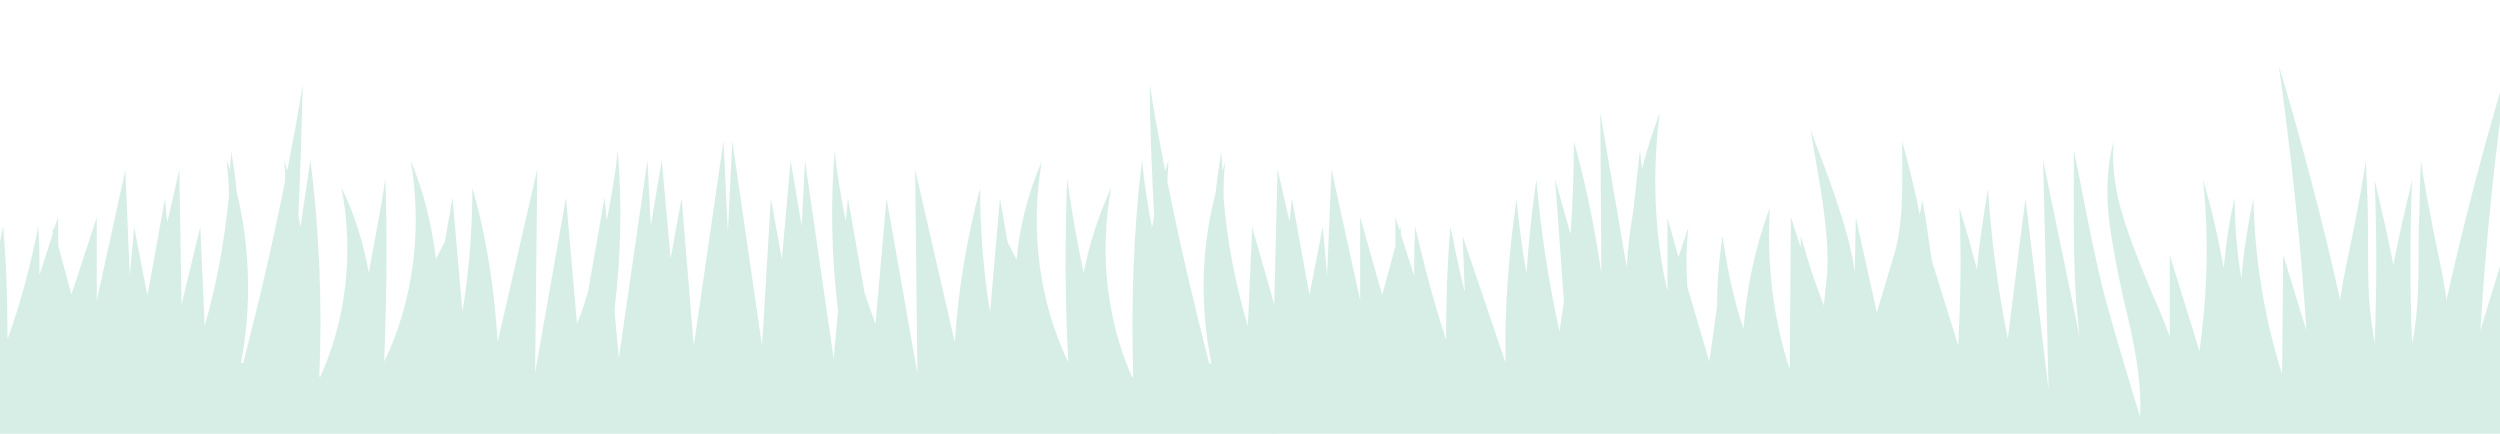 <svg width="1440" height="250" viewBox="0 0 1440 250" fill="none" xmlns="http://www.w3.org/2000/svg">
<g clip-path="url(#clip0_3840_13684)">
<path opacity="0.2" d="M-3791 250L5231 249.7C5231 249.7 5223.39 156.4 5225.92 103C5217.04 136.9 5210.7 171.4 5205.62 206.5C5203.72 195.1 5201.82 183.7 5201.18 172C5200.55 159.1 5200.55 145.6 5200.55 132.1C5200.55 118.6 5199.91 105.4 5199.28 91.9C5197.37 105.1 5194.84 118.3 5192.3 131.2C5189.76 144.4 5186.59 157.3 5184.68 170.8C5184.68 171.4 5184.68 172.3 5184.68 172.9C5174.53 127 5162.48 81.7 5149.15 37C5156.13 87.7 5161.84 138.7 5165.02 189.7L5151.69 146.2L5151.06 214.9C5140.91 182.8 5135.2 148.3 5134.56 113.5C5131.39 128.8 5128.85 144.1 5127.58 160C5125.05 144.7 5123.78 129.1 5123.78 113.5C5120.6 126.7 5118.7 140.2 5117.43 153.7C5114.26 136.3 5110.45 119.2 5105.38 102.7C5109.18 136 5107.91 169.3 5103.47 201.7L5086.34 146.2V193.3C5083.17 184.3 5079.36 175.6 5075.56 166.9C5069.85 153.1 5064.14 139.3 5059.7 124.9C5055.26 110.8 5053.35 95.8 5053.99 80.5C5050.18 95.2 5049.54 111.1 5051.45 126.4C5053.35 141.7 5056.52 157 5059.7 171.7C5065.41 194.8 5070.48 218.2 5069.21 239.5C5062.23 216.4 5055.25 193.3 5048.91 170.2C5041.93 142.6 5036.86 114.1 5031.15 85.9C5031.15 114.7 5030.51 143.5 5032.41 172.9C5033.05 179.5 5033.68 186.1 5034.32 192.7L5013.38 91.6L5016.55 223.9L5003.23 113.5L4993.08 194.5C4987.37 166.3 4983.56 137.5 4981.66 108.1C4979.12 123.4 4976.58 139 4975.31 154.6C4972.14 142.6 4968.97 130.9 4965.16 119.2C4966.43 145.9 4965.8 172.3 4964.53 198.4L4949.3 149.5C4947.4 137.5 4946.13 125.5 4943.59 113.8C4943.59 116.8 4942.96 119.8 4942.32 123.1C4941.69 119.8 4941.05 116.8 4940.42 113.5C4937.88 102.4 4935.34 91.6 4932.17 80.8C4932.17 103 4933.44 125.8 4927.73 145.6L4918.21 177.4C4918.21 178 4918.21 178.6 4917.58 179.2L4905.52 124.6L4904.89 156.1C4902.98 141.4 4898.54 127.6 4894.1 114.1C4889.66 100.9 4884.59 87.7 4879.51 74.5C4883.95 102.1 4890.3 130 4889.03 156.7C4888.39 163 4887.76 169 4887.12 175.3C4882.05 162.4 4877.61 148.9 4873.8 135.1C4873.8 137.5 4873.8 139.6 4873.8 142L4868.09 124.3L4867.46 212.2C4857.94 183.1 4854.13 151.3 4856.04 118.9C4847.79 140.8 4842.71 164.5 4840.81 188.8C4835.1 171.7 4831.29 153.7 4828.75 135.1C4826.85 148.3 4825.58 162.1 4825.58 175.9L4819.87 207.4L4807.18 164.2C4806.55 152.8 4806.55 141.4 4807.82 130C4805.91 135.7 4804.01 141.4 4802.11 147.1L4795.76 124.6V166.9C4788.15 133.9 4786.88 99.1 4791.32 64C4787.51 74.5 4783.71 85.3 4781.17 96.4L4779.9 85.6L4776.09 120.1C4774.19 130.9 4772.92 141.4 4772.29 152.5L4757.06 63.7L4757.69 156.1C4753.89 130.3 4748.81 104.8 4741.83 80.2C4741.83 98.2 4741.2 115.9 4739.93 133.6L4731.05 102.1L4736.12 172.3C4735.49 178 4734.22 184 4733.58 189.7C4727.24 161.2 4722.8 131.8 4720.26 102.1C4717.72 119.8 4715.82 137.8 4714.55 156.1C4712.01 142 4710.11 127.6 4708.84 113.2C4704.4 144.1 4701.86 175.9 4702.5 207.7L4677.75 134.8L4679.02 166.9C4675.85 154.6 4673.31 142 4670.77 129.4C4668.87 151 4668.24 172.6 4668.24 194.5C4661.26 173.2 4655.55 151.6 4650.47 129.4C4649.84 138.7 4649.84 148.3 4649.84 157.6L4642.22 133.9V129.4L4641.59 131.5L4639.05 124V140.5L4631.44 168.7L4617.48 124V172L4600.98 96.7L4598.45 157.6L4595.91 129.7L4588.29 169L4578.14 113.2L4576.87 127L4569.89 96.4L4568.62 174.1L4555.94 129.7L4553.4 186.7C4546.42 162.7 4541.34 137.8 4539.44 112.3C4539.44 105.1 4539.44 98.2 4540.71 91C4540.07 93.1 4539.44 95.2 4538.81 97.3C4538.81 93.4 4538.17 89.8 4538.17 85.9C4536.9 93.7 4535.63 101.5 4535 109.3C4526.75 140.5 4525.48 174.4 4532.46 208L4531.19 208.3C4522.31 173.5 4514.06 138.7 4507.08 103.3C4507.08 99.1 4507.72 95.2 4507.72 91C4507.08 93.1 4506.45 95.2 4505.81 97.3C4502.64 80.8 4499.47 64 4496.93 47.5C4496.93 72.7 4498.2 98.2 4499.47 123.4C4498.83 125.5 4498.83 127.6 4498.2 129.7C4495.66 116.8 4493.76 104.2 4492.49 91C4487.41 132.1 4486.15 174.1 4487.42 216.1H4486.78C4472.19 183.4 4467.75 144.7 4474.73 106.9C4467.75 122.2 4462.04 139 4458.86 156.1C4455.06 138.1 4451.89 120.1 4449.35 101.8C4448.08 136.9 4448.08 172 4449.98 207.4C4433.49 173.2 4427.77 132.1 4434.75 91.6C4427.14 109.3 4422.06 128.5 4420.16 148.3L4416.99 142L4416.35 140.2V140.8L4415.09 138.4L4410.64 112.9L4404.94 178.6C4401.13 155.2 4399.23 131.2 4399.23 107.2C4391.61 135.7 4386.54 165.7 4384.63 196L4361.79 96.4L4363.06 213.7L4345.3 112.9L4338.95 185.5C4337.05 179.5 4334.51 173.5 4332.61 167.2L4323.09 112.9L4321.82 126.1C4319.28 112.9 4316.74 99.1 4315.48 85.6C4312.94 115.9 4313.57 146.8 4317.38 177.7L4314.84 205.3L4298.35 91.3L4296.44 129.1L4290.1 91.3L4285.02 148L4278.68 113.2L4271.7 198.4L4254.57 80.2L4252.03 132.7L4249.49 80.2L4232.36 198.4L4225.38 113.2L4219.04 148L4213.96 91.3L4207.62 129.1L4205.71 91.3L4189.22 205.3L4186.68 177.7C4190.49 146.8 4191.12 115.9 4188.58 85.6C4187.32 99.4 4184.78 112.9 4182.24 126.1L4180.97 112.9L4171.45 167.2C4169.55 173.5 4167.65 179.5 4165.11 185.5L4158.77 112.9L4141 213.7L4142.27 96.4L4119.43 196C4117.53 165.7 4113.08 135.7 4104.84 107.2C4104.84 131.5 4102.93 155.2 4099.13 178.6L4093.42 112.9L4088.97 138.4L4087.71 140.8V140.2L4087.07 142L4083.9 148.3C4081.36 128.5 4076.92 109.3 4069.31 91.6C4076.29 132.1 4070.58 173.2 4054.08 207.4C4055.35 172 4055.98 136.9 4054.71 101.8C4052.18 120.1 4048.37 138.1 4045.2 156.1C4042.02 138.7 4036.95 122.2 4029.34 106.9C4036.95 145 4031.87 183.7 4017.28 216.1H4016.65C4018.55 173.8 4016.65 132.1 4011.57 91C4009.67 103.9 4007.76 116.8 4005.86 129.7C4005.23 127.6 4005.23 125.5 4004.59 123.4C4005.86 97.9 4006.49 72.7 4007.13 47.5C4004.59 64.3 4001.42 80.8 3998.25 97.3C3997.61 95.2 3996.98 93.1 3996.34 91C3996.98 95.2 3996.98 99.1 3996.98 103.3C3990 138.7 3981.75 173.5 3972.87 208.3L3971.6 208C3977.94 174.7 3976.68 140.5 3969.06 109.3C3968.43 101.5 3967.16 93.7 3965.89 85.9C3965.89 89.8 3965.25 93.4 3965.25 97.3C3964.62 95.2 3963.99 93.1 3963.35 91C3963.99 98.2 3964.62 105.4 3964.62 112.3C3962.08 137.8 3957.64 162.7 3950.66 186.7L3948.12 129.7L3935.44 174.1L3934.17 96.4L3927.19 127L3925.92 113.2L3915.77 169L3908.15 129.7L3905.62 157.6L3903.08 96.7L3886.58 172V124L3872.62 168.7L3865.01 140.5V124L3862.47 131.5L3861.84 129.4V133.9L3854.23 157.6C3854.23 148 3854.22 138.7 3853.59 129.4C3849.15 151.6 3843.44 173.5 3835.83 194.5C3835.83 172.6 3835.19 151 3833.29 129.4C3830.75 142 3828.21 154.6 3825.04 166.9L3826.31 134.8L3801.56 207.7C3801.56 175.9 3799.66 144.1 3795.22 113.2C3793.95 127.6 3792.05 142 3789.51 156.1C3788.24 138.1 3786.97 119.8 3783.8 102.1C3781.26 131.8 3776.82 160.9 3770.48 189.7C3769.21 184 3768.57 178.3 3767.94 172.3L3773.01 102.1L3764.13 133.6C3762.86 115.9 3762.23 98.2 3762.23 80.2C3755.25 104.8 3750.17 130.3 3746.37 156.1L3747 63.7L3731.77 152.5C3731.14 141.7 3729.87 130.9 3727.97 120.1L3724.16 85.6L3722.89 96.4C3720.35 85.3 3716.55 74.5 3712.74 64C3717.82 98.8 3715.91 133.9 3708.3 166.9V124.6L3701.95 147.1C3700.05 141.4 3698.78 135.4 3696.24 130C3696.88 141.4 3697.51 153.1 3696.88 164.2L3684.19 207.4L3678.48 175.9C3678.48 162.1 3677.21 148.6 3675.31 135.1C3673.4 153.7 3668.96 171.4 3663.25 188.8C3661.35 164.5 3655.64 140.8 3648.03 118.9C3649.93 151.3 3646.12 183.1 3636.61 212.2L3635.97 124.3L3630.26 142C3630.26 139.6 3630.26 137.5 3630.26 135.1C3627.09 148.9 3622.01 162.1 3616.94 175.3C3615.67 169 3615.03 163 3615.03 156.7C3613.77 130.3 3620.11 102.1 3624.55 74.5C3619.48 87.7 3614.4 100.6 3609.96 114.1C3605.52 127.3 3601.08 141.4 3599.17 156.1L3598.54 124.6L3586.48 179.2C3586.48 178.6 3586.48 178 3585.85 177.4L3576.33 145.6C3570.62 125.5 3571.89 102.7 3571.89 80.8C3569.35 91.6 3566.18 102.4 3563.64 113.5C3563.01 116.5 3562.37 119.8 3561.74 123.1C3561.74 120.1 3561.1 117.1 3560.47 113.8C3557.93 125.5 3556.03 137.5 3554.76 149.5L3539.53 198.4C3537.63 172.3 3537.63 145.9 3538.9 119.2C3535.09 130.9 3531.92 142.6 3528.75 154.6C3526.84 139 3524.94 123.4 3522.4 108.1C3520.5 137.5 3516.06 166.3 3510.98 194.5L3500.83 113.5L3487.51 223.9L3490.68 91.6L3469.74 192.7C3470.38 186.1 3471.01 179.5 3471.65 172.9C3473.55 143.5 3472.92 114.7 3472.92 85.9C3467.84 114.1 3462.76 142.6 3455.15 170.2C3448.81 193.3 3441.83 216.4 3434.85 239.5C3434.21 218.2 3439.29 195.1 3444.36 171.7C3447.54 157 3451.34 141.7 3452.61 126.4C3454.52 111.1 3453.88 95.2 3450.08 80.5C3451.34 95.8 3448.81 110.5 3444.36 124.9C3439.92 139.3 3434.21 152.8 3428.5 166.9C3424.7 175.6 3420.89 184.3 3417.72 193.3V146.2L3400.59 201.7C3396.15 169.3 3395.51 136 3398.68 102.7C3393.61 119.2 3389.8 136.3 3386.63 153.7C3385.36 140.2 3382.82 126.7 3380.28 113.5C3380.28 129.1 3379.02 144.7 3376.48 160C3375.21 144.4 3372.67 128.8 3369.5 113.5C3368.86 148.6 3363.15 182.8 3353 214.9L3352.37 146.2L3346.66 190.3C3349.83 139.3 3354.91 88.3 3362.52 37.6C3349.2 82.3 3337.14 127.6 3326.99 173.5C3326.99 172.9 3326.99 172 3326.99 171.4C3325.09 157.9 3321.91 144.7 3319.38 131.8C3316.84 118.6 3314.3 105.7 3312.4 92.5C3311.76 106 3311.76 119.2 3311.13 132.7C3311.13 146.2 3311.13 159.7 3310.49 172.6C3309.86 181 3309.23 189.4 3307.32 197.8C3306.05 166.6 3306.05 135.1 3307.32 103.6C3303.52 119.8 3299.71 136 3296.54 152.5C3293.36 136 3289.56 119.8 3285.75 103.6C3287.02 135.1 3287.02 166.6 3285.75 197.8C3284.48 189.4 3283.21 181 3282.58 172.6C3281.94 159.7 3281.94 146.2 3281.94 132.7C3281.94 119.2 3281.31 106 3280.67 92.5C3278.77 105.7 3276.23 118.9 3273.7 131.8C3271.16 145 3267.99 157.9 3266.08 171.4C3266.08 172 3266.08 172.9 3266.08 173.5C3255.93 127.6 3243.88 82.3 3230.55 37.6C3237.53 88.3 3243.24 139.3 3246.41 190.3L3233.09 146.8L3232.46 215.5C3222.3 183.4 3216.59 148.9 3215.96 114.1C3212.79 129.4 3210.25 144.7 3208.98 160.6C3206.44 145.3 3205.17 129.7 3205.17 114.1C3202 127.3 3200.1 140.8 3198.83 154.3C3195.66 136.9 3191.85 119.8 3186.77 103.3C3190.58 136.6 3189.31 169.9 3184.87 202.3L3167.74 146.8V193.9C3164.57 184.9 3160.76 176.2 3156.95 167.5C3151.24 153.7 3145.53 139.9 3141.09 125.5C3136.65 111.4 3134.75 96.4 3135.38 81.1C3131.58 95.8 3130.94 111.7 3132.85 127C3134.75 142.3 3137.92 157.6 3141.09 172.3C3146.8 195.4 3151.88 218.8 3150.61 240.1C3143.63 217 3136.65 193.9 3130.31 170.8C3123.33 143.2 3118.25 114.7 3112.54 86.5C3112.54 115.3 3111.91 144.1 3113.81 173.5C3114.45 180.1 3115.08 186.7 3115.71 193.3L3094.78 92.2L3097.95 224.5L3084.63 114.1L3074.48 195.1C3068.76 166.9 3064.96 138.1 3063.06 108.7C3060.52 124 3057.98 139.6 3056.71 155.2C3053.54 143.2 3050.37 131.5 3046.56 119.8C3047.83 146.5 3047.19 172.9 3045.92 199L3030.7 150.1C3028.79 138.1 3027.53 126.1 3024.99 114.4C3024.99 117.4 3024.35 120.4 3023.72 123.7C3023.08 120.4 3022.45 117.4 3021.82 114.1C3019.28 103 3016.74 92.2 3013.57 81.4C3013.57 103.6 3014.84 126.4 3009.13 146.2L2999.61 178C2999.61 178.6 2999.61 179.2 2998.97 179.8L2986.92 125.2L2986.29 156.7C2984.38 142 2979.94 128.2 2975.5 114.7C2971.06 101.5 2965.98 88.3 2960.91 75.1C2965.35 102.7 2971.69 130.6 2970.42 157.3C2969.79 163.6 2969.16 169.6 2968.52 175.9C2963.45 163 2959 149.5 2955.2 135.7C2955.2 138.1 2955.2 140.2 2955.2 142.6L2949.49 124.9L2948.85 212.8C2939.34 183.7 2935.53 151.9 2937.43 119.5C2929.18 141.4 2924.11 165.1 2922.21 189.4C2916.49 172.3 2912.69 154.3 2910.15 135.7C2908.25 148.9 2906.98 162.7 2906.98 176.5L2902.54 208.3L2889.85 165.1C2889.21 153.7 2889.21 142.3 2890.48 130.9C2888.58 136.6 2886.68 142.3 2884.77 148L2878.43 125.5V167.8C2870.81 134.8 2869.55 100 2873.99 64.9C2870.18 75.4 2866.37 86.2 2863.84 97.3L2862.57 86.5L2858.76 121C2856.86 131.8 2855.59 142.3 2854.95 153.4L2839.73 64.6L2840.36 157C2836.55 131.2 2831.48 105.7 2824.5 81.1C2824.5 99.1 2823.86 116.8 2822.6 134.5L2813.71 103L2818.79 173.2C2818.15 178.9 2816.89 184.9 2816.25 190.6C2809.91 162.1 2805.47 132.7 2802.93 103C2800.39 120.7 2798.49 138.7 2797.22 157C2794.68 142.9 2792.78 128.5 2791.51 114.1C2787.07 145 2784.53 176.8 2785.16 208.6L2760.42 135.7L2761.69 167.8C2758.52 155.5 2755.98 142.9 2753.44 130.3C2751.54 151.9 2750.9 173.5 2750.9 195.4C2743.92 174.1 2738.21 152.5 2733.14 130.3C2732.5 139.6 2732.5 149.2 2732.5 158.5L2724.89 134.8V130.3L2724.25 132.4L2721.72 124.9V141.4L2714.1 169.6L2700.14 124.9V172.9L2683.65 97.6L2681.11 158.5L2678.57 130.6L2670.96 169.9L2660.81 114.1L2659.54 127.9L2652.56 97.3L2651.29 175L2638.6 130.6L2636.06 187.6C2629.09 163.6 2624.01 138.7 2622.11 113.2C2622.11 106 2622.11 99.1 2623.38 91.9C2622.74 94 2622.11 96.1 2621.47 98.2C2621.47 94.3 2620.84 90.7 2620.84 86.8C2619.57 94.6 2618.3 102.4 2617.67 110.2C2609.42 141.4 2608.15 175.3 2615.13 208.9L2613.86 209.2C2604.98 174.4 2596.73 139.6 2589.75 104.2C2589.75 100 2590.38 96.1 2590.38 91.9C2589.75 94 2589.11 96.1 2588.48 98.2C2585.31 81.7 2582.14 64.9 2579.6 48.4C2579.6 73.6 2580.87 99.1 2582.14 124.3C2581.5 126.4 2581.5 128.5 2580.87 130.6C2578.33 117.7 2576.43 105.1 2575.16 91.9C2570.08 133 2568.81 175 2570.08 217H2569.45C2554.85 184.3 2550.41 145.6 2557.39 107.8C2550.41 123.1 2544.7 139.9 2541.53 157C2537.72 139 2534.55 121 2532.01 102.7C2530.74 137.8 2530.74 172.9 2532.65 208.3C2516.15 174.1 2510.44 133 2517.42 92.5C2509.81 110.2 2504.73 129.4 2502.83 149.2L2499.66 142.9L2499.02 141.1V141.7L2497.75 139.3L2493.31 113.8L2487.6 179.5C2483.79 156.1 2481.89 132.1 2481.89 108.1C2474.28 136.6 2469.2 166.6 2467.3 196.9L2445.73 97.6L2447 214.9L2429.23 114.1L2422.89 186.7C2420.98 180.7 2418.45 174.7 2416.54 168.4L2407.66 114.1L2406.39 127.3C2403.85 114.1 2401.31 100.3 2400.05 86.8C2397.51 117.1 2398.14 148 2401.95 178.9L2399.41 206.5L2382.92 92.5L2381.01 130.3L2374.67 92.5L2369.59 149.2L2363.25 114.4L2356.9 199.3L2339.77 81.1L2337.23 133.6L2334.7 81.1L2318.2 199.3L2311.22 114.1L2304.88 148.9L2299.8 92.2L2293.46 130L2291.55 92.2L2275.06 206.2L2272.52 178.6C2276.33 147.7 2276.96 116.8 2274.42 86.5C2273.15 100.3 2270.62 113.8 2268.08 127L2266.81 113.8L2257.29 168.1C2255.39 174.4 2253.49 180.4 2250.95 186.4L2244.6 113.8L2226.84 214.6L2228.11 97.3L2205.27 196.9C2203.36 166.6 2198.92 136.6 2190.67 108.1C2190.67 132.4 2188.77 156.1 2184.96 179.5L2179.25 113.8L2174.81 139.3L2173.54 141.7V141.1L2172.91 142.9L2169.74 149.2C2167.2 129.4 2162.76 110.2 2155.15 92.5C2162.12 133 2156.41 174.1 2139.92 208.3C2141.19 172.9 2141.82 137.8 2140.55 102.7C2138.01 121 2134.21 139 2131.04 157C2127.86 139.6 2122.79 123.1 2115.17 107.8C2122.79 145.9 2117.71 184.6 2103.12 217H2102.48C2104.39 174.7 2102.48 133 2097.41 91.9C2095.51 104.8 2093.6 117.7 2091.7 130.6C2091.06 128.5 2091.06 126.4 2090.43 124.3C2091.7 98.8 2092.33 73.6 2092.97 48.4C2090.43 65.2 2087.26 81.7 2084.09 98.2C2083.45 96.1 2082.82 94 2082.18 91.9C2082.82 96.1 2082.82 100 2082.82 104.2C2075.84 139.6 2067.59 174.4 2058.71 209.2L2057.44 208.9C2063.78 175.6 2062.51 141.4 2054.9 110.2C2054.27 102.4 2053 94.6 2051.73 86.8C2051.73 90.7 2051.09 94.3 2051.09 98.2C2050.46 96.1 2049.82 94 2049.19 91.9C2049.82 99.1 2050.46 106.3 2050.46 113.2C2047.92 138.7 2043.48 163.6 2036.5 187.6L2033.96 130.6L2021.27 175L2020.01 97.3L2014.3 128.2L2013.03 114.4L2002.88 170.2L1995.26 130.6L1992.72 158.5L1990.19 97.6L1973.69 172.9V124.9L1959.73 169.6L1952.12 141.4V124.9L1949.58 132.4L1948.95 130.3V134.8L1941.33 158.5C1941.33 148.9 1941.33 139.6 1940.7 130.3C1936.26 152.5 1930.55 174.4 1922.93 195.4C1922.93 173.5 1922.3 151.9 1920.4 130.3C1917.86 142.9 1915.32 155.5 1912.15 167.8L1913.42 135.7L1888.67 208.6C1888.67 176.8 1886.77 145 1882.33 114.1C1881.06 128.5 1879.16 142.9 1876.62 157C1875.35 139 1874.08 120.7 1870.91 103C1868.37 132.7 1863.93 161.8 1857.58 190.6C1856.32 184.9 1855.68 179.2 1855.05 173.2L1860.12 103L1851.24 134.5C1849.97 116.8 1849.34 99.1 1849.34 81.1C1842.36 105.7 1837.28 131.2 1833.47 157L1834.11 64.6L1818.88 153.4C1818.25 142.6 1816.98 131.8 1815.08 121L1811.27 86.5L1810 97.3C1807.46 86.2 1803.65 75.4 1799.85 64.9C1804.92 99.7 1803.02 134.8 1795.41 167.8V125.5L1789.06 148C1787.16 142.3 1785.89 136.3 1783.35 130.9C1783.99 142.3 1784.62 154 1783.99 165.1L1771.3 208.3L1766.86 176.8C1766.86 163 1765.59 149.5 1763.68 136C1761.78 154.6 1757.34 172.3 1751.63 189.7C1749.73 165.4 1744.02 141.7 1736.4 119.8C1738.31 152.2 1734.5 184 1724.98 213.1L1724.35 125.2L1718.64 142.9C1718.64 140.5 1718.64 138.4 1718.64 136C1715.47 149.8 1710.39 163 1705.31 176.2C1704.05 169.9 1703.41 163.9 1703.41 157.6C1702.14 131.2 1708.49 103 1712.93 75.4C1707.85 88.6 1702.78 101.5 1698.33 115C1693.89 128.2 1689.45 142.3 1687.55 157L1686.91 125.5L1674.86 180.1C1674.86 179.5 1674.86 178.9 1674.23 178.3L1664.71 146.5C1659 126.4 1660.27 103.6 1660.27 81.7C1657.73 92.5 1654.56 103.3 1652.02 114.4C1651.39 117.4 1650.75 120.7 1650.12 124C1650.12 121 1649.48 118 1648.85 114.7C1646.31 126.4 1644.41 138.4 1643.14 150.4L1627.91 199.3C1626.01 173.2 1626.01 146.8 1627.28 120.1C1623.47 131.8 1620.3 143.5 1617.12 155.5C1615.22 139.9 1613.32 124.3 1610.78 109C1608.88 138.4 1604.44 167.2 1599.36 195.4L1589.21 114.4L1575.88 224.8L1579.06 92.5L1558.75 193.3C1559.39 186.7 1560.02 180.1 1560.66 173.5C1562.56 144.1 1561.93 115.3 1561.93 86.5C1556.85 114.7 1551.78 143.2 1544.16 170.8C1537.82 193.9 1530.84 217 1523.86 240.1C1523.22 218.8 1528.3 195.7 1533.38 172.3C1536.55 157.6 1540.35 142.3 1541.62 127C1543.53 111.7 1542.89 95.8 1539.09 81.1C1540.35 96.4 1537.82 111.1 1533.38 125.5C1528.93 139.9 1523.22 153.4 1517.51 167.5C1513.71 176.2 1509.9 184.9 1506.73 193.9V146.8L1490.23 202.3C1485.79 169.9 1485.16 136.6 1488.33 103.3C1483.25 119.8 1479.45 136.9 1476.27 154.3C1475.01 140.8 1472.47 127.3 1469.93 114.1C1469.93 129.7 1468.66 145.3 1466.12 160.6C1464.85 145 1462.32 129.4 1459.14 114.1C1458.51 149.2 1452.8 183.4 1442.65 215.5L1442.01 146.8L1428.69 190.3C1431.86 139.3 1436.94 88.3 1444.55 37.6C1431.23 82.3 1419.17 127.6 1409.02 173.5C1409.02 172.9 1409.02 172 1409.02 171.4C1407.12 157.9 1403.95 144.7 1401.41 131.8C1398.87 118.6 1396.33 105.7 1394.43 92.5C1393.79 106 1393.79 119.2 1393.16 132.7C1393.16 146.2 1393.16 159.7 1392.53 172.6C1391.89 181 1391.26 189.4 1389.35 197.8C1388.08 166.6 1388.08 135.1 1389.35 103.6C1385.55 119.8 1381.74 136 1378.57 152.5C1375.4 136 1371.59 119.8 1367.78 103.6C1369.05 135.1 1369.05 166.6 1367.78 197.8C1366.51 189.4 1365.24 181 1364.61 172.6C1363.97 159.7 1363.98 146.2 1363.98 132.7C1363.98 119.2 1363.34 106 1362.71 92.5C1360.8 105.7 1358.27 118.9 1355.73 131.8C1353.19 145 1350.02 157.9 1348.11 171.4C1348.11 172 1348.11 172.9 1348.11 173.5C1337.96 127.6 1325.91 82.3 1312.58 37.6C1319.56 88.3 1325.27 139.3 1328.45 190.3L1315.12 146.8L1314.49 215.5C1304.34 183.4 1298.63 148.9 1297.99 114.1C1294.82 129.4 1292.28 144.7 1291.01 160.6C1288.47 145.3 1287.21 129.7 1287.21 114.1C1284.03 127.3 1282.13 140.8 1280.86 154.3C1277.69 136.9 1273.88 119.8 1268.81 103.3C1272.61 136.6 1271.34 169.9 1266.9 202.3L1249.77 146.8V193.9C1246.6 184.9 1242.79 176.2 1238.99 167.5C1233.28 153.7 1227.57 139.9 1223.13 125.5C1218.68 111.4 1216.15 96.4 1217.42 81.1C1213.61 95.8 1212.97 111.7 1214.88 127C1216.78 142.3 1219.95 157.6 1223.13 172.3C1228.84 195.4 1233.91 218.8 1232.64 240.1C1225.66 217 1218.68 193.9 1212.34 170.8C1205.36 143.2 1200.28 114.7 1194.57 86.5C1194.57 115.3 1193.94 144.1 1195.84 173.5C1196.48 180.1 1197.11 186.7 1197.75 193.3L1176.81 92.2L1179.98 224.5L1166.66 114.1L1156.51 195.1C1150.8 166.9 1146.99 138.1 1145.09 108.7C1142.55 124 1140.01 139.6 1138.74 155.2C1135.57 143.2 1132.4 131.5 1128.59 119.8C1129.86 146.5 1129.23 172.9 1127.96 199L1112.73 150.1C1110.83 138.1 1109.56 126.1 1107.02 114.4C1107.02 117.4 1106.38 120.4 1105.75 123.7C1105.12 120.4 1104.48 117.4 1103.85 114.1C1101.31 103 1098.77 92.2 1095.6 81.4C1095.6 103.6 1096.87 126.4 1091.16 146.2L1081.64 178C1081.64 178.6 1081.64 179.2 1081.01 179.8L1068.95 125.2L1068.32 156.7C1066.41 142 1061.97 128.2 1057.53 114.7C1053.09 101.5 1048.02 88.3 1042.94 75.1C1047.38 102.7 1053.73 130.6 1052.46 157.3C1051.82 163.6 1051.19 169.6 1050.55 175.9C1045.48 163 1041.04 149.5 1037.23 135.7C1037.23 138.1 1037.23 140.2 1037.23 142.6L1031.52 124.9L1030.88 212.8C1021.37 183.7 1017.56 151.9 1019.46 119.5C1011.22 141.4 1006.14 165.1 1004.24 189.4C998.527 172.3 994.72 154.3 992.183 135.7C990.279 148.9 989.01 162.7 989.01 176.5L984.569 208.3L971.88 165.1C971.245 153.7 971.245 142.3 972.514 130.9C970.611 136.6 968.708 142.3 966.804 148L960.46 125.5V167.8C952.846 134.8 951.577 100 956.019 64.9C952.212 75.4 948.405 86.2 945.867 97.3L944.598 86.5L940.792 121.3C938.888 132.1 937.619 142.6 936.985 153.7L921.758 64.9L922.392 157.3C918.585 131.5 913.51 106 906.531 81.4C906.531 99.4 905.896 117.1 904.627 134.8L895.745 103.3L900.821 173.5C900.186 179.2 898.917 185.2 898.283 190.9C891.938 162.4 887.497 133 884.959 103.3C882.421 121 880.518 139 879.249 157.3C876.711 143.2 874.808 128.8 873.539 114.4C869.098 145.3 866.56 177.1 867.194 208.9L842.45 136L843.719 168.1C840.547 155.8 838.009 143.2 835.471 130.6C833.568 152.2 832.934 173.8 832.934 195.7C825.955 174.4 820.244 152.8 815.168 130.6C814.534 139.9 814.534 149.5 814.534 158.8L806.921 135.1V130.6L806.286 132.7L803.749 125.2V141.7L796.135 169.9L783.446 124.9V172.9L766.95 97.6L764.412 158.5L761.874 130.6L754.261 169.9L744.109 114.1L742.84 127.9L735.861 97.3L733.958 175.3L721.269 130.9L718.731 187.9C711.752 163.9 706.676 139 704.773 113.5C704.773 106.3 704.773 99.4 706.042 92.2C705.407 94.3 704.773 96.4 704.139 98.5C704.139 94.6 703.504 91 703.504 87.1C702.235 94.9 700.966 102.7 700.332 110.5C692.084 141.7 690.815 175.6 697.794 209.2L696.525 209.5C687.642 174.7 679.395 139.9 672.416 104.5C672.416 100.3 673.05 96.4 673.05 92.2C672.415 94.3 671.781 96.4 671.146 98.5C667.974 82 664.802 65.2 662.264 48.7C662.264 73.9 663.533 99.4 664.802 124.6C664.167 126.7 664.167 128.8 663.533 130.9C660.995 118 659.092 105.4 657.823 92.2C652.748 133.3 651.479 175.3 652.748 217.3H652.113C637.52 184.6 633.079 145.9 640.058 108.1C633.079 123.4 627.369 140.2 624.197 157.3C620.39 139.3 617.218 121.3 614.68 103C613.411 138.1 613.411 173.2 615.314 208.6C598.819 174.4 593.108 133.3 600.087 92.8C592.473 110.5 587.398 129.7 585.495 149.5L582.322 143.2L581.688 141.4V142L580.419 139.6L575.978 114.1L570.268 179.8C566.461 156.4 564.558 132.4 564.558 108.4C556.944 136.9 551.869 166.9 549.965 197.2L527.125 97.6L528.394 214.9L510.628 114.1L504.284 186.7C502.381 180.7 499.843 174.7 497.939 168.4L488.422 114.1L487.153 127.3C484.615 114.1 482.078 100.3 480.809 86.8C478.271 117.1 478.906 148 482.712 178.9L480.175 206.5L463.679 92.5L461.775 130.3L455.431 92.5L450.355 149.2L444.01 114.4L438.935 199.3L421.804 81.1L419.267 133.6L416.729 81.1L399.598 199.3L392.62 114.1L386.275 148.9L381.199 92.2L374.854 130L372.951 92.2L356.455 206.2L353.917 178.6C357.724 147.7 358.359 116.8 355.821 86.5C354.552 100.3 352.014 113.8 349.476 127L348.208 113.8L338.69 168.1C336.787 174.4 334.884 180.4 332.346 186.4L326.001 113.8L308.236 214.6L309.505 97.3L286.665 196.9C284.761 166.6 280.32 136.6 272.072 108.1C272.072 132.4 270.169 156.1 266.362 179.5L260.652 113.8L256.211 139.3L254.942 141.7V141.1L254.307 142.9L251.135 149.2C248.597 129.4 244.156 110.2 236.542 92.5C243.522 133 237.812 174.1 221.316 208.3C222.585 172.9 223.219 137.8 221.95 102.7C219.412 121 215.605 139 212.433 157C209.261 139.6 204.185 123.1 196.572 107.8C204.185 145.9 199.109 184.6 184.517 217H183.883C185.786 174.7 183.883 133 178.807 91.9C176.904 104.8 175 117.7 173.097 130.6C172.462 128.5 172.462 126.4 171.828 124.3C173.097 98.8 173.731 73.6 174.365 48.4C171.828 65.2 168.655 81.7 165.483 98.2C164.848 96.1 164.214 94 163.58 91.9C164.214 96.1 164.214 100 164.214 104.2C157.235 139.6 148.987 174.4 140.105 209.2L138.836 208.9C145.181 175.6 143.912 141.4 136.298 110.2C135.664 102.4 134.395 94.6 133.126 86.8C133.126 90.7 132.491 94.3 132.491 98.2C131.857 96.1 131.222 94 130.588 91.9C131.222 99.1 131.857 106.3 131.857 113.2C129.319 138.7 124.878 163.6 117.899 187.6L115.361 130.6L104.575 175.3L103.306 97.6L96.327 128.2L95.058 114.4L84.907 170.2L77.293 130.9L74.756 158.8L72.218 97.9L55.722 173.2V125.2L41.129 169.6L33.516 141.4V124.9L30.978 132.4L30.343 130.3V134.8L22.73 158.5C22.73 148.9 22.73 139.6 22.096 130.3C17.654 152.5 11.944 174.4 4.331 195.4C4.331 173.5 3.696 151.9 1.793 130.3C-0.745 142.9 -3.283 155.5 -6.455 167.8L-5.186 135.7L-29.93 208.6C-29.93 176.8 -31.833 145 -36.275 114.1C-37.544 128.5 -39.447 142.9 -41.985 157C-43.254 139 -44.523 120.7 -47.695 103C-50.233 132.7 -54.674 161.8 -61.018 190.6C-62.287 184.9 -62.922 179.2 -63.556 173.2L-58.481 103L-66.729 134.8C-67.998 117.1 -68.632 99.4 -68.632 81.4C-75.611 106 -80.687 131.5 -84.493 157.3L-83.859 64.9L-99.086 153.7C-99.72 142.9 -100.989 132.1 -102.893 121.3L-106.699 86.8L-107.969 97.6C-110.506 86.5 -114.313 75.7 -118.12 65.2C-113.044 100 -114.947 135.1 -122.561 168.1V125.8L-128.906 148.3C-130.809 142.6 -132.078 136.6 -134.616 131.2C-133.981 142.6 -133.347 154.3 -133.981 165.4L-146.67 208.6L-152.381 177.1C-152.381 163.3 -153.649 149.8 -155.553 136.3C-157.456 154.9 -161.898 172.6 -167.608 190C-169.511 165.7 -175.221 142 -182.834 120.1C-180.931 152.5 -184.738 184.3 -194.255 213.4L-194.889 125.5L-200.599 143.2C-200.599 140.8 -200.599 138.7 -200.599 136.3C-203.771 150.1 -208.847 163.3 -213.923 176.5C-215.192 170.2 -215.826 164.2 -215.826 157.9C-217.095 131.5 -210.751 103.3 -206.31 75.7C-211.385 88.9 -216.461 101.8 -220.902 115.3C-225.343 128.5 -229.784 142.6 -231.688 157.3V125.2L-243.743 179.8C-243.743 179.2 -243.742 178.6 -244.377 178L-253.894 146.2C-259.604 126.1 -258.335 103.3 -258.335 81.4C-260.873 92.2 -264.045 103 -266.583 114.1C-267.217 117.1 -267.852 120.4 -268.486 123.7C-268.486 120.7 -269.121 117.7 -269.755 114.4C-272.293 126.1 -274.197 138.1 -275.466 150.1L-290.692 199C-292.596 172.9 -292.596 146.5 -291.327 119.8C-295.134 131.5 -298.306 143.2 -301.478 155.2C-303.382 139.6 -305.285 124 -307.823 108.7C-309.726 138.1 -314.167 166.9 -319.243 195.1L-329.395 114.1L-342.718 224.5L-339.546 92.2L-359.849 193.3C-359.214 186.7 -358.58 180.1 -357.945 173.5C-356.042 144.1 -356.676 115.3 -356.676 86.5C-361.752 114.7 -366.827 143.2 -374.441 170.8C-380.786 193.9 -387.765 217 -394.744 240.1C-395.378 218.8 -390.302 195.7 -385.227 172.3C-382.055 157.6 -378.248 142.3 -376.979 127C-375.076 111.7 -375.71 95.8 -379.517 81.1C-378.248 96.4 -380.786 111.1 -385.227 125.5C-389.668 139.9 -395.378 153.4 -401.088 167.5C-404.895 176.2 -408.702 184.9 -411.874 193.9V146.8L-428.37 202.3C-432.811 169.9 -433.445 136.6 -430.273 103.3C-435.349 119.8 -439.156 136.9 -442.328 154.3C-443.597 140.8 -446.135 127.3 -448.673 114.1C-448.673 129.7 -449.941 145.3 -452.479 160.6C-453.748 145 -456.286 129.4 -459.458 114.1C-460.093 149.2 -465.803 183.4 -475.954 215.5L-476.589 146.8L-489.278 190.3C-486.106 139.3 -481.03 88.3 -473.416 37.6C-486.74 82.3 -498.795 127.6 -508.946 173.5C-508.946 172.9 -508.946 172 -508.946 171.4C-510.85 157.9 -514.022 144.7 -516.56 131.8C-519.098 118.6 -521.635 105.7 -523.539 92.5C-524.173 106 -524.173 119.2 -524.808 132.7C-524.808 146.2 -524.808 159.7 -525.442 172.6C-526.077 181 -526.711 189.4 -528.614 197.8C-529.883 166.6 -529.883 135.1 -528.614 103.6C-532.421 119.8 -536.228 136 -539.4 152.5C-542.572 136 -546.379 119.8 -550.186 103.6C-548.917 135.1 -548.917 166.6 -550.186 197.8C-551.455 189.4 -552.724 181 -553.358 172.6C-553.993 159.7 -553.993 146.2 -553.993 132.7C-553.993 119.2 -554.627 106 -555.262 92.5C-557.165 105.7 -559.703 118.9 -562.24 131.8C-564.778 145 -567.951 157.9 -569.854 171.4C-569.854 172 -569.854 172.9 -569.854 173.5C-580.64 127.6 -592.695 82.3 -606.018 37.6C-599.039 88.3 -593.329 139.3 -590.157 190.3L-603.48 146.8L-604.115 215.5C-614.266 183.4 -619.976 148.9 -620.611 114.1C-623.783 129.4 -626.321 144.7 -627.59 160.6C-630.128 145.3 -631.397 129.7 -631.397 114.1C-634.569 127.3 -636.472 140.8 -637.741 154.3C-640.914 136.9 -644.72 119.8 -649.796 103.3C-645.989 136.6 -647.258 169.9 -651.699 202.3L-668.83 146.8V193.9C-672.002 184.9 -675.809 176.2 -679.615 167.5C-685.326 153.7 -691.036 139.9 -695.477 125.5C-699.918 111.4 -701.821 96.4 -701.187 81.1C-704.994 95.8 -705.628 111.7 -703.725 127C-701.821 142.3 -698.649 157.6 -695.477 172.3C-689.767 195.4 -684.691 218.8 -685.96 240.1C-692.939 217 -699.918 193.9 -706.263 170.8C-713.242 143.2 -718.317 114.7 -724.028 86.5C-724.028 115.3 -724.662 144.1 -722.759 173.5C-722.124 180.1 -721.49 186.7 -720.855 193.3L-741.792 92.2L-738.62 224.5L-751.944 114.1L-762.095 195.1C-767.805 166.9 -771.612 138.1 -773.515 108.7C-776.053 124 -778.591 139.6 -779.86 155.2C-783.032 143.2 -786.204 131.5 -790.011 119.8C-788.742 146.5 -789.377 172.9 -790.646 199L-805.873 150.1C-807.776 138.1 -809.045 126.1 -811.583 114.4C-811.583 117.4 -812.217 120.4 -812.852 123.7C-813.486 120.4 -814.121 117.4 -814.755 114.1C-817.293 103 -819.831 92.2 -823.003 81.4C-823.003 103.6 -821.734 126.4 -827.444 146.2L-836.961 178C-836.961 178.6 -836.961 179.2 -837.596 179.8L-849.65 125.2L-850.285 156.7C-852.188 142 -856.63 128.2 -861.071 114.7C-865.512 101.5 -870.588 88.3 -875.663 75.1C-871.222 102.7 -864.877 130.6 -866.146 157.3C-866.781 163.6 -867.415 169.6 -868.05 175.9C-873.125 163 -877.567 149.5 -881.373 135.7C-881.373 138.1 -881.373 140.2 -881.373 142.6L-887.083 124.9L-887.718 212.8C-897.235 183.7 -901.042 151.9 -899.138 119.5C-907.386 141.4 -912.462 165.1 -914.365 189.4C-920.075 172.3 -923.882 154.3 -926.42 135.7C-928.323 148.9 -929.592 162.7 -929.592 176.5L-934.033 208.3L-946.723 165.1C-947.357 153.7 -947.357 142.3 -946.088 130.9C-947.992 136.6 -949.895 142.3 -951.798 148L-958.143 125.5V167.8C-965.756 134.8 -967.025 100 -962.584 64.9C-966.391 75.4 -970.198 86.2 -972.735 97.3L-974.004 86.5L-977.177 121.3C-979.08 132.1 -980.349 142.6 -980.983 153.7L-996.21 64.9L-995.576 157.3C-999.383 131.5 -1004.46 106 -1011.44 81.4C-1011.44 99.4 -1012.07 117.1 -1013.34 134.8L-1022.22 103.3L-1017.15 173.5C-1017.78 179.2 -1019.05 185.2 -1019.69 190.9C-1026.03 162.4 -1030.47 133 -1033.01 103.3C-1035.55 121 -1037.45 139 -1038.72 157.3C-1041.26 143.2 -1043.16 128.8 -1044.43 114.4C-1048.87 145.3 -1051.41 177.1 -1050.77 208.9L-1075.52 136L-1074.25 168.1C-1077.42 155.8 -1079.96 143.2 -1082.5 130.6C-1084.4 152.2 -1085.03 173.8 -1085.03 195.7C-1092.01 174.4 -1097.72 152.8 -1102.8 130.6C-1103.43 139.9 -1103.43 149.5 -1103.43 158.8L-1111.05 135.1V130.6L-1111.68 132.7L-1114.22 125.2V141.7L-1121.83 169.9L-1135.79 125.2V173.2L-1152.29 97.9L-1154.82 158.8L-1157.36 130.9L-1164.34 170.2L-1174.49 114.4L-1175.76 128.2L-1182.74 97.6L-1184.01 175.3L-1196.7 130.9L-1199.24 187.9C-1206.22 163.9 -1211.29 139 -1213.2 113.5C-1213.2 106.3 -1213.2 99.4 -1211.93 92.2C-1212.56 94.3 -1213.2 96.4 -1213.83 98.5C-1213.83 94.6 -1214.46 91 -1214.46 87.1C-1215.73 94.9 -1217 102.7 -1217.64 110.5C-1225.88 141.7 -1227.15 175.6 -1220.17 209.2L-1221.44 209.5C-1230.33 174.7 -1238.57 139.9 -1245.55 104.5C-1245.55 100.3 -1244.92 96.4 -1244.92 92.2C-1245.55 94.3 -1246.19 96.4 -1246.82 98.5C-1249.99 82 -1253.17 65.2 -1255.7 48.7C-1255.7 73.9 -1254.43 99.4 -1253.17 124.6C-1253.8 126.7 -1253.8 128.8 -1254.44 130.9C-1256.97 118 -1258.88 105.4 -1260.15 92.2C-1265.86 133.3 -1267.12 175.3 -1265.86 217.6H-1266.49C-1281.08 184.9 -1285.52 146.2 -1278.54 108.4C-1285.52 123.7 -1291.23 140.5 -1294.41 157.6C-1298.21 139.6 -1301.38 121.6 -1303.92 103.3C-1305.19 138.4 -1305.19 173.5 -1303.29 208.9C-1319.78 174.7 -1325.49 133.6 -1318.52 93.1C-1326.13 110.8 -1331.2 130 -1333.11 149.8L-1336.28 143.5L-1336.91 141.7V142.3L-1338.18 139.9L-1342.62 114.4L-1348.33 180.1C-1352.14 156.7 -1354.04 132.7 -1354.04 108.7C-1361.66 137.2 -1366.73 167.2 -1368.64 197.5L-1391.48 97.9L-1390.21 215.2L-1407.97 114.4L-1414.32 187C-1416.22 181 -1418.76 175 -1420.66 168.7L-1430.18 114.4L-1431.45 127.6C-1433.99 114.4 -1436.52 100.6 -1437.79 87.1C-1440.33 117.4 -1439.7 148.3 -1435.89 179.2L-1438.43 206.8L-1454.92 92.8L-1456.83 130.6L-1463.17 92.8L-1468.25 149.5L-1474.59 114.7L-1479.67 199.3L-1496.8 81.1L-1499.34 133.6L-1501.87 81.1L-1518.37 199.3L-1525.35 114.1L-1531.69 148.9L-1536.77 92.2L-1543.11 130L-1545.02 92.2L-1561.51 206.2L-1564.05 178.6C-1560.24 147.7 -1559.61 116.8 -1562.15 86.5C-1563.42 100.3 -1565.95 113.8 -1568.49 127L-1569.76 113.8L-1579.28 168.1C-1581.18 174.4 -1583.08 180.4 -1585.62 186.4L-1591.97 113.8L-1609.73 214.6L-1608.46 97.3L-1631.3 196.9C-1633.21 166.6 -1637.65 136.6 -1645.9 108.1C-1645.9 132.4 -1647.8 156.1 -1651.61 179.5L-1657.32 113.8L-1661.76 139.3L-1663.03 141.7V141.1L-1663.66 142.9L-1666.83 149.2C-1669.37 129.4 -1673.81 110.2 -1681.43 92.5C-1674.45 133 -1680.16 174.1 -1696.65 208.3C-1695.38 172.9 -1694.75 137.8 -1696.02 102.7C-1698.56 121 -1702.36 139 -1705.53 157C-1708.71 139.6 -1713.78 123.1 -1721.4 107.8C-1713.78 145.9 -1718.86 184.6 -1733.45 217H-1734.09C-1732.18 174.7 -1734.09 133 -1739.16 91.9C-1741.06 104.8 -1742.97 117.7 -1744.87 130.6C-1745.51 128.5 -1745.51 126.4 -1746.14 124.3C-1744.87 98.8 -1744.24 73.6 -1743.6 48.4C-1746.14 65.2 -1749.31 81.7 -1752.48 98.2C-1753.12 96.1 -1753.75 94 -1754.39 91.9C-1753.75 96.1 -1753.75 100 -1753.75 104.2C-1760.73 139.6 -1768.98 174.4 -1777.86 209.2L-1779.13 208.9C-1772.79 175.6 -1774.06 141.4 -1781.67 110.2C-1782.3 102.4 -1783.57 94.6 -1784.84 86.8C-1784.84 90.7 -1785.48 94.3 -1785.48 98.2C-1786.11 96.1 -1786.75 94 -1787.38 91.9C-1786.75 99.1 -1786.11 106.3 -1786.11 113.2C-1788.65 138.7 -1793.09 163.6 -1800.07 187.6L-1802.61 130.6L-1815.3 175L-1816.57 97.3L-1823.54 127.9L-1824.81 114.1L-1834.96 169.9L-1842.58 130.6L-1845.12 158.5L-1847.65 97.6L-1864.15 172.9V124.9L-1878.11 169.6L-1885.72 141.4V124.9L-1888.26 132.4L-1888.89 130.3V134.8L-1896.51 158.5C-1896.51 148.9 -1896.51 139.6 -1897.14 130.3C-1901.58 152.5 -1907.29 174.4 -1914.91 195.4C-1914.91 173.5 -1915.54 151.9 -1917.44 130.3C-1919.98 142.9 -1922.52 155.5 -1925.69 167.8L-1924.42 135.7L-1949.17 208.6C-1949.17 176.8 -1951.07 145 -1955.51 114.1C-1956.78 128.5 -1958.68 142.9 -1961.22 157C-1962.49 139 -1963.76 120.7 -1966.93 103C-1969.47 132.7 -1973.91 161.8 -1980.26 190.6C-1981.52 184.9 -1982.16 179.2 -1982.79 173.2L-1977.72 103L-1986.6 134.5C-1987.87 116.8 -1988.5 99.1 -1988.5 81.1C-1995.48 105.7 -2000.56 131.2 -2004.36 157L-2003.73 64.6L-2018.96 153.4C-2019.59 142.6 -2020.86 131.8 -2022.76 121L-2026.57 86.5L-2027.84 97.3C-2030.38 86.2 -2034.18 75.4 -2037.99 64.9C-2032.92 99.7 -2034.82 134.8 -2042.43 167.8V125.5L-2048.78 148C-2050.68 142.3 -2051.95 136.3 -2054.49 130.9C-2053.85 142.3 -2053.22 154 -2053.85 165.1L-2066.54 208.3L-2072.25 176.8C-2072.25 163 -2073.52 149.5 -2075.42 136C-2077.33 154.6 -2081.77 172.3 -2087.48 189.7C-2089.38 165.4 -2095.09 141.7 -2102.71 119.8C-2100.8 152.2 -2104.61 184 -2114.13 213.1L-2114.76 125.2L-2120.47 142.9C-2120.47 140.5 -2120.47 138.4 -2120.47 136C-2123.64 149.8 -2128.72 163 -2133.79 176.2C-2135.06 169.9 -2135.7 163.9 -2135.7 157.6C-2136.97 131.2 -2130.62 103 -2126.18 75.4C-2131.26 88.6 -2136.33 101.5 -2140.77 115C-2145.21 128.2 -2149.66 142.3 -2151.56 157L-2152.19 125.5L-2164.25 180.1C-2164.25 179.5 -2164.25 178.9 -2164.88 178.3L-2174.4 146.5C-2180.11 126.4 -2178.84 103.6 -2178.84 81.7C-2181.38 92.5 -2184.55 103.3 -2187.09 114.4C-2187.72 117.4 -2188.36 120.7 -2188.99 124C-2188.99 121 -2189.63 118 -2190.26 114.7C-2192.8 126.4 -2194.7 138.4 -2195.97 150.4L-2211.2 199.3C-2213.1 173.2 -2213.1 146.8 -2211.83 120.1C-2215.64 131.8 -2218.81 143.5 -2221.98 155.5C-2223.89 139.9 -2225.79 124.3 -2228.33 109C-2230.23 138.4 -2234.67 167.2 -2239.75 195.4L-2249.9 114.4L-2263.22 224.8L-2260.05 92.5L-2277.82 193.3C-2277.18 186.7 -2276.55 180.1 -2275.91 173.5C-2274.01 144.1 -2274.64 115.3 -2274.64 86.5C-2279.72 114.7 -2284.8 143.2 -2292.41 170.8C-2298.75 193.9 -2305.73 217 -2312.71 240.1C-2313.35 218.8 -2308.27 195.7 -2303.19 172.3C-2300.02 157.6 -2296.22 142.3 -2294.95 127C-2293.04 111.7 -2293.68 95.8 -2297.48 81.1C-2296.22 96.4 -2298.75 111.1 -2303.19 125.5C-2307.64 139.9 -2313.35 153.4 -2319.06 167.5C-2322.86 176.2 -2326.67 184.9 -2329.84 193.9V146.8L-2346.34 202.3C-2350.78 169.9 -2351.41 136.6 -2348.24 103.3C-2353.32 119.8 -2357.12 136.9 -2360.3 154.3C-2361.57 140.8 -2364.1 127.3 -2366.64 114.1C-2366.64 129.7 -2367.91 145.3 -2370.45 160.6C-2371.72 145 -2374.25 129.4 -2377.43 114.1C-2378.06 149.2 -2383.77 183.4 -2393.92 215.5L-2394.56 146.8L-2407.88 190.3C-2404.71 139.3 -2399.63 88.3 -2392.02 37.6C-2404.71 79.6 -2415.49 122.2 -2425.65 165.1C-2430.09 145.9 -2434.53 126.4 -2439.6 107.5C-2440.24 102.4 -2441.51 97.6 -2442.14 92.5C-2442.14 93.7 -2442.14 95.2 -2442.14 96.4C-2447.22 76.6 -2452.93 57.1 -2458.64 37.6C-2452.29 83.8 -2447.22 130.3 -2444.04 176.5C-2444.04 179.2 -2444.68 181.9 -2444.68 184.6L-2456.1 147.1V158.5C-2459.91 139.9 -2463.71 121.6 -2468.15 103.3C-2466.89 125.8 -2466.89 148 -2467.52 170.5C-2470.69 152.2 -2472.6 133.3 -2473.23 114.4C-2476.4 129.7 -2478.94 145 -2480.21 160.9C-2482.75 145.6 -2484.02 130 -2484.02 114.4C-2487.19 127.6 -2489.09 141.1 -2490.36 154.6C-2493.53 137.2 -2497.34 120.1 -2502.41 103.6C-2498.61 136.9 -2499.88 170.2 -2504.32 202.6L-2522.08 146.8V193.9C-2525.26 184.9 -2529.06 176.2 -2532.87 167.5C-2538.58 153.7 -2544.29 139.9 -2548.73 125.5C-2553.17 111.4 -2555.71 96.4 -2554.44 81.1C-2558.25 95.8 -2558.88 111.7 -2556.98 127C-2555.07 142.3 -2551.9 157.6 -2548.73 172.3C-2543.02 195.7 -2537.94 219.1 -2539.21 240.7C-2546.19 217.3 -2553.17 193.9 -2559.52 170.8C-2566.5 143.2 -2571.57 114.7 -2577.28 86.5C-2577.28 115.3 -2577.92 144.1 -2576.01 173.5C-2575.38 180.1 -2574.74 186.7 -2574.11 193.3L-2595.05 92.2L-2591.87 224.5L-2604.56 114.1L-2614.71 195.1C-2620.42 166.9 -2624.23 138.1 -2626.13 108.7C-2628.67 124 -2631.21 139.6 -2632.48 155.2C-2635.65 143.2 -2638.82 131.5 -2642.63 119.8C-2641.36 146.5 -2642 172.9 -2643.26 199L-2658.49 150.1C-2660.39 138.1 -2661.66 126.1 -2664.2 114.4C-2664.2 117.4 -2664.84 120.4 -2665.47 123.7C-2666.11 120.4 -2666.74 117.4 -2667.37 114.1C-2669.91 103 -2672.45 92.2 -2675.62 81.4C-2675.62 103.6 -2674.35 126.4 -2680.06 146.2L-2689.58 178C-2689.58 178.6 -2689.58 179.2 -2690.21 179.8L-2702.27 125.2L-2702.9 156.7C-2704.81 142 -2709.25 128.2 -2713.69 114.7C-2718.13 101.5 -2723.21 88.3 -2728.28 75.1C-2723.84 102.7 -2717.5 130.6 -2718.77 157.3C-2719.4 163.6 -2720.03 169.6 -2720.67 175.9C-2725.74 163 -2730.19 149.5 -2733.99 135.7C-2733.99 138.1 -2733.99 140.2 -2733.99 142.6L-2739.7 124.9L-2740.34 212.8C-2749.85 183.7 -2753.66 151.9 -2751.76 119.5C-2760 141.4 -2765.08 165.1 -2766.98 189.4C-2772.69 172.3 -2776.5 154.3 -2779.04 135.7C-2780.94 148.9 -2782.21 162.7 -2782.21 176.5L-2787.29 208.3L-2799.98 165.1C-2800.61 153.7 -2800.61 142.3 -2799.34 130.9C-2801.24 136.6 -2803.15 142.3 -2805.05 148L-2811.4 125.5V167.8C-2819.01 134.8 -2820.28 100 -2815.84 64.9C-2819.64 75.4 -2823.45 86.2 -2825.99 97.3L-2827.26 86.5L-2830.43 121.3C-2832.33 132.1 -2833.6 142.6 -2834.24 153.7L-2849.46 64.9L-2848.83 157.3C-2852.64 131.5 -2857.71 106 -2864.69 81.4C-2864.69 99.4 -2865.33 117.1 -2866.59 134.8L-2875.48 103.3L-2870.4 173.5C-2871.04 179.2 -2872.3 185.2 -2872.94 190.9C-2879.28 162.4 -2883.72 133 -2886.26 103.3C-2888.8 121 -2890.7 139 -2891.97 157.3C-2894.51 143.2 -2896.41 128.8 -2897.68 114.4C-2902.12 145.3 -2904.66 177.1 -2904.03 208.9L-2928.14 136L-2926.87 168.1C-2930.04 155.8 -2932.58 143.2 -2935.12 130.6C-2937.02 152.2 -2937.65 173.8 -2937.65 195.7C-2944.63 174.4 -2950.34 152.8 -2955.42 130.6C-2956.05 139.9 -2956.05 149.5 -2956.05 158.8L-2963.67 135.1V130.6L-2964.3 132.7L-2966.84 125.2V141.7L-2974.45 169.9L-2988.41 125.2V173.2L-3004.27 97.6L-3006.81 158.5L-3009.35 130.6L-3016.96 169.9L-3027.11 114.1L-3028.38 127.9L-3035.99 97.6L-3037.26 175.3L-3049.95 130.9L-3052.49 187.9C-3059.47 163.9 -3064.55 139 -3066.45 113.5C-3066.45 106.3 -3066.45 99.4 -3065.18 92.2C-3065.81 94.3 -3066.45 96.4 -3067.08 98.5C-3067.08 94.6 -3067.72 91 -3067.72 87.1C-3068.99 94.9 -3070.26 102.7 -3070.89 110.5C-3077.87 137.8 -3079.77 167.5 -3075.97 196.9L-3077.87 197.5C-3085.48 166.6 -3092.46 135.7 -3098.81 104.5C-3098.81 100.3 -3098.17 96.4 -3098.17 92.2C-3098.81 94.3 -3099.44 96.4 -3100.07 98.5C-3103.25 82 -3106.42 65.2 -3108.96 48.7C-3108.96 73.9 -3107.69 99.4 -3106.42 124.6C-3107.05 126.7 -3107.05 128.8 -3107.69 130.9C-3110.23 118 -3112.13 105.4 -3113.4 92.2C-3117.84 131.2 -3119.74 170.8 -3118.47 210.7L-3121.01 211.6C-3133.7 180.1 -3137.51 143.8 -3130.53 108.1C-3137.51 123.4 -3143.22 140.2 -3146.39 157.3C-3150.2 139.3 -3153.37 121.3 -3155.91 103C-3157.18 138.1 -3157.18 173.2 -3155.27 208.6C-3171.77 174.4 -3177.48 133.3 -3170.5 92.8C-3178.11 110.5 -3183.19 129.7 -3185.09 149.5L-3188.26 143.2L-3188.9 141.4V142L-3190.17 139.6L-3194.61 114.1L-3200.95 180.1C-3204.76 156.7 -3206.66 132.7 -3206.66 108.7C-3214.28 137.2 -3219.35 167.2 -3221.26 197.5L-3244.1 97.9L-3243.46 196L-3247.27 195.1L-3261.23 114.4L-3267.57 187C-3269.48 181 -3272.01 175 -3273.92 168.7L-3283.43 114.4V127.3C-3285.97 114.1 -3288.51 100.3 -3289.78 86.8C-3292.32 117.1 -3291.68 148 -3287.87 178.9L-3289.14 195.4L-3291.68 195.7L-3306.27 92.2L-3308.18 130L-3314.52 92.2L-3319.6 148.9L-3325.94 114.1L-3332.92 199.3L-3350.05 81.1L-3352.59 133.6L-3355.13 81.1L-3371.62 199.3L-3378.6 114.1L-3384.95 148.9L-3390.02 92.2L-3396.37 130L-3397.64 92.2L-3414.13 206.2L-3416.67 178.6C-3412.86 147.7 -3412.23 116.8 -3414.77 86.5C-3416.03 100.3 -3418.57 113.8 -3421.11 127L-3422.38 113.8L-3431.9 168.1C-3433.8 174.4 -3435.7 180.4 -3438.24 186.4L-3444.59 113.8L-3462.35 215.8L-3461.08 97.3L-3483.92 196.9C-3485.83 166.6 -3490.27 136.6 -3498.51 108.1C-3498.51 132.4 -3500.42 156.1 -3504.22 179.5L-3509.93 113.8L-3514.38 139.3L-3515.64 141.7V141.1L-3516.28 142.9L-3518.18 149.8C-3520.72 130 -3525.16 110.8 -3532.78 93.1C-3525.8 133.6 -3531.51 174.7 -3548 208.9C-3546.73 173.5 -3546.1 138.4 -3547.37 103.3C-3549.91 121.6 -3553.71 139.6 -3556.88 157.6C-3560.06 140.2 -3565.13 123.7 -3572.75 108.4C-3565.77 145 -3569.57 181.9 -3582.9 213.7L-3584.8 213.4C-3583.53 172.6 -3584.8 132.1 -3589.88 92.2C-3591.78 105.1 -3593.68 118 -3595.59 130.9C-3596.22 128.8 -3596.22 126.7 -3596.86 124.6C-3595.59 99.1 -3594.95 73.9 -3594.32 48.7C-3596.86 65.5 -3600.03 82 -3603.2 98.5C-3603.83 96.4 -3604.47 94.3 -3605.1 92.2C-3604.47 96.4 -3604.47 100.3 -3604.47 104.5C-3611.45 140.8 -3619.7 176.5 -3629.21 212.2C-3629.85 213.1 -3630.48 214.3 -3631.12 215.2C-3623.5 179.8 -3624.14 143.8 -3632.39 110.5C-3633.02 102.7 -3634.29 94.9 -3635.56 87.1C-3635.56 91 -3636.19 94.6 -3636.19 98.5C-3636.83 96.4 -3637.46 94.3 -3638.1 92.2C-3637.46 99.4 -3636.83 106.6 -3636.83 113.5C-3639.36 139 -3643.81 163.9 -3650.78 187.9L-3653.32 130.9L-3666.01 175.3L-3667.28 97.6L-3674.26 128.2L-3675.53 114.4L-3685.68 170.2L-3693.29 130.9L-3695.83 158.8L-3698.37 97.9L-3714.86 173.2V125.2L-3728.82 169.9L-3736.44 141.7V125.2L-3740.24 132.4L-3740.88 130.3V134.8L-3748.49 158.5C-3748.49 148.9 -3748.49 139.6 -3749.13 130.3C-3753.57 152.5 -3759.28 174.4 -3766.89 195.4C-3766.89 173.5 -3767.53 151.9 -3769.43 130.3C-3776.41 171.1 -3791 250 -3791 250ZM-2867.86 206.8L-2867.23 214.3C-2867.86 211.9 -2868.5 209.2 -2869.13 206.8H-2867.86ZM-2681.33 212.8C-2681.33 213.1 -2681.33 213.4 -2681.33 213.7V212.8ZM-2169.32 212.8V213.7C-2169.32 213.4 -2169.32 213.1 -2169.32 212.8ZM-828.079 212.8C-828.079 213.1 -828.079 213.4 -828.079 213.7V212.8ZM-250.722 212.8V213.7C-251.356 213.4 -251.356 213.1 -250.722 212.8ZM1089.89 212.8C1089.89 213.1 1089.89 213.4 1089.89 213.7V212.8ZM1667.25 212.8V213.7C1667.25 213.4 1667.25 213.1 1667.25 212.8ZM3007.86 212.8C3007.86 213.1 3007.86 213.4 3007.86 213.7V212.8ZM3585.85 212.8V213.7C3585.21 213.4 3585.21 213.1 3585.85 212.8ZM4926.46 212.8C4926.46 213.1 4926.46 213.4 4926.46 213.7V212.8Z" fill="#3BAC85"/>
</g>
<defs>
<clipPath id="clip0_3840_13684">
<rect width="1440" height="250" fill="white"/>
</clipPath>
</defs>
</svg>
